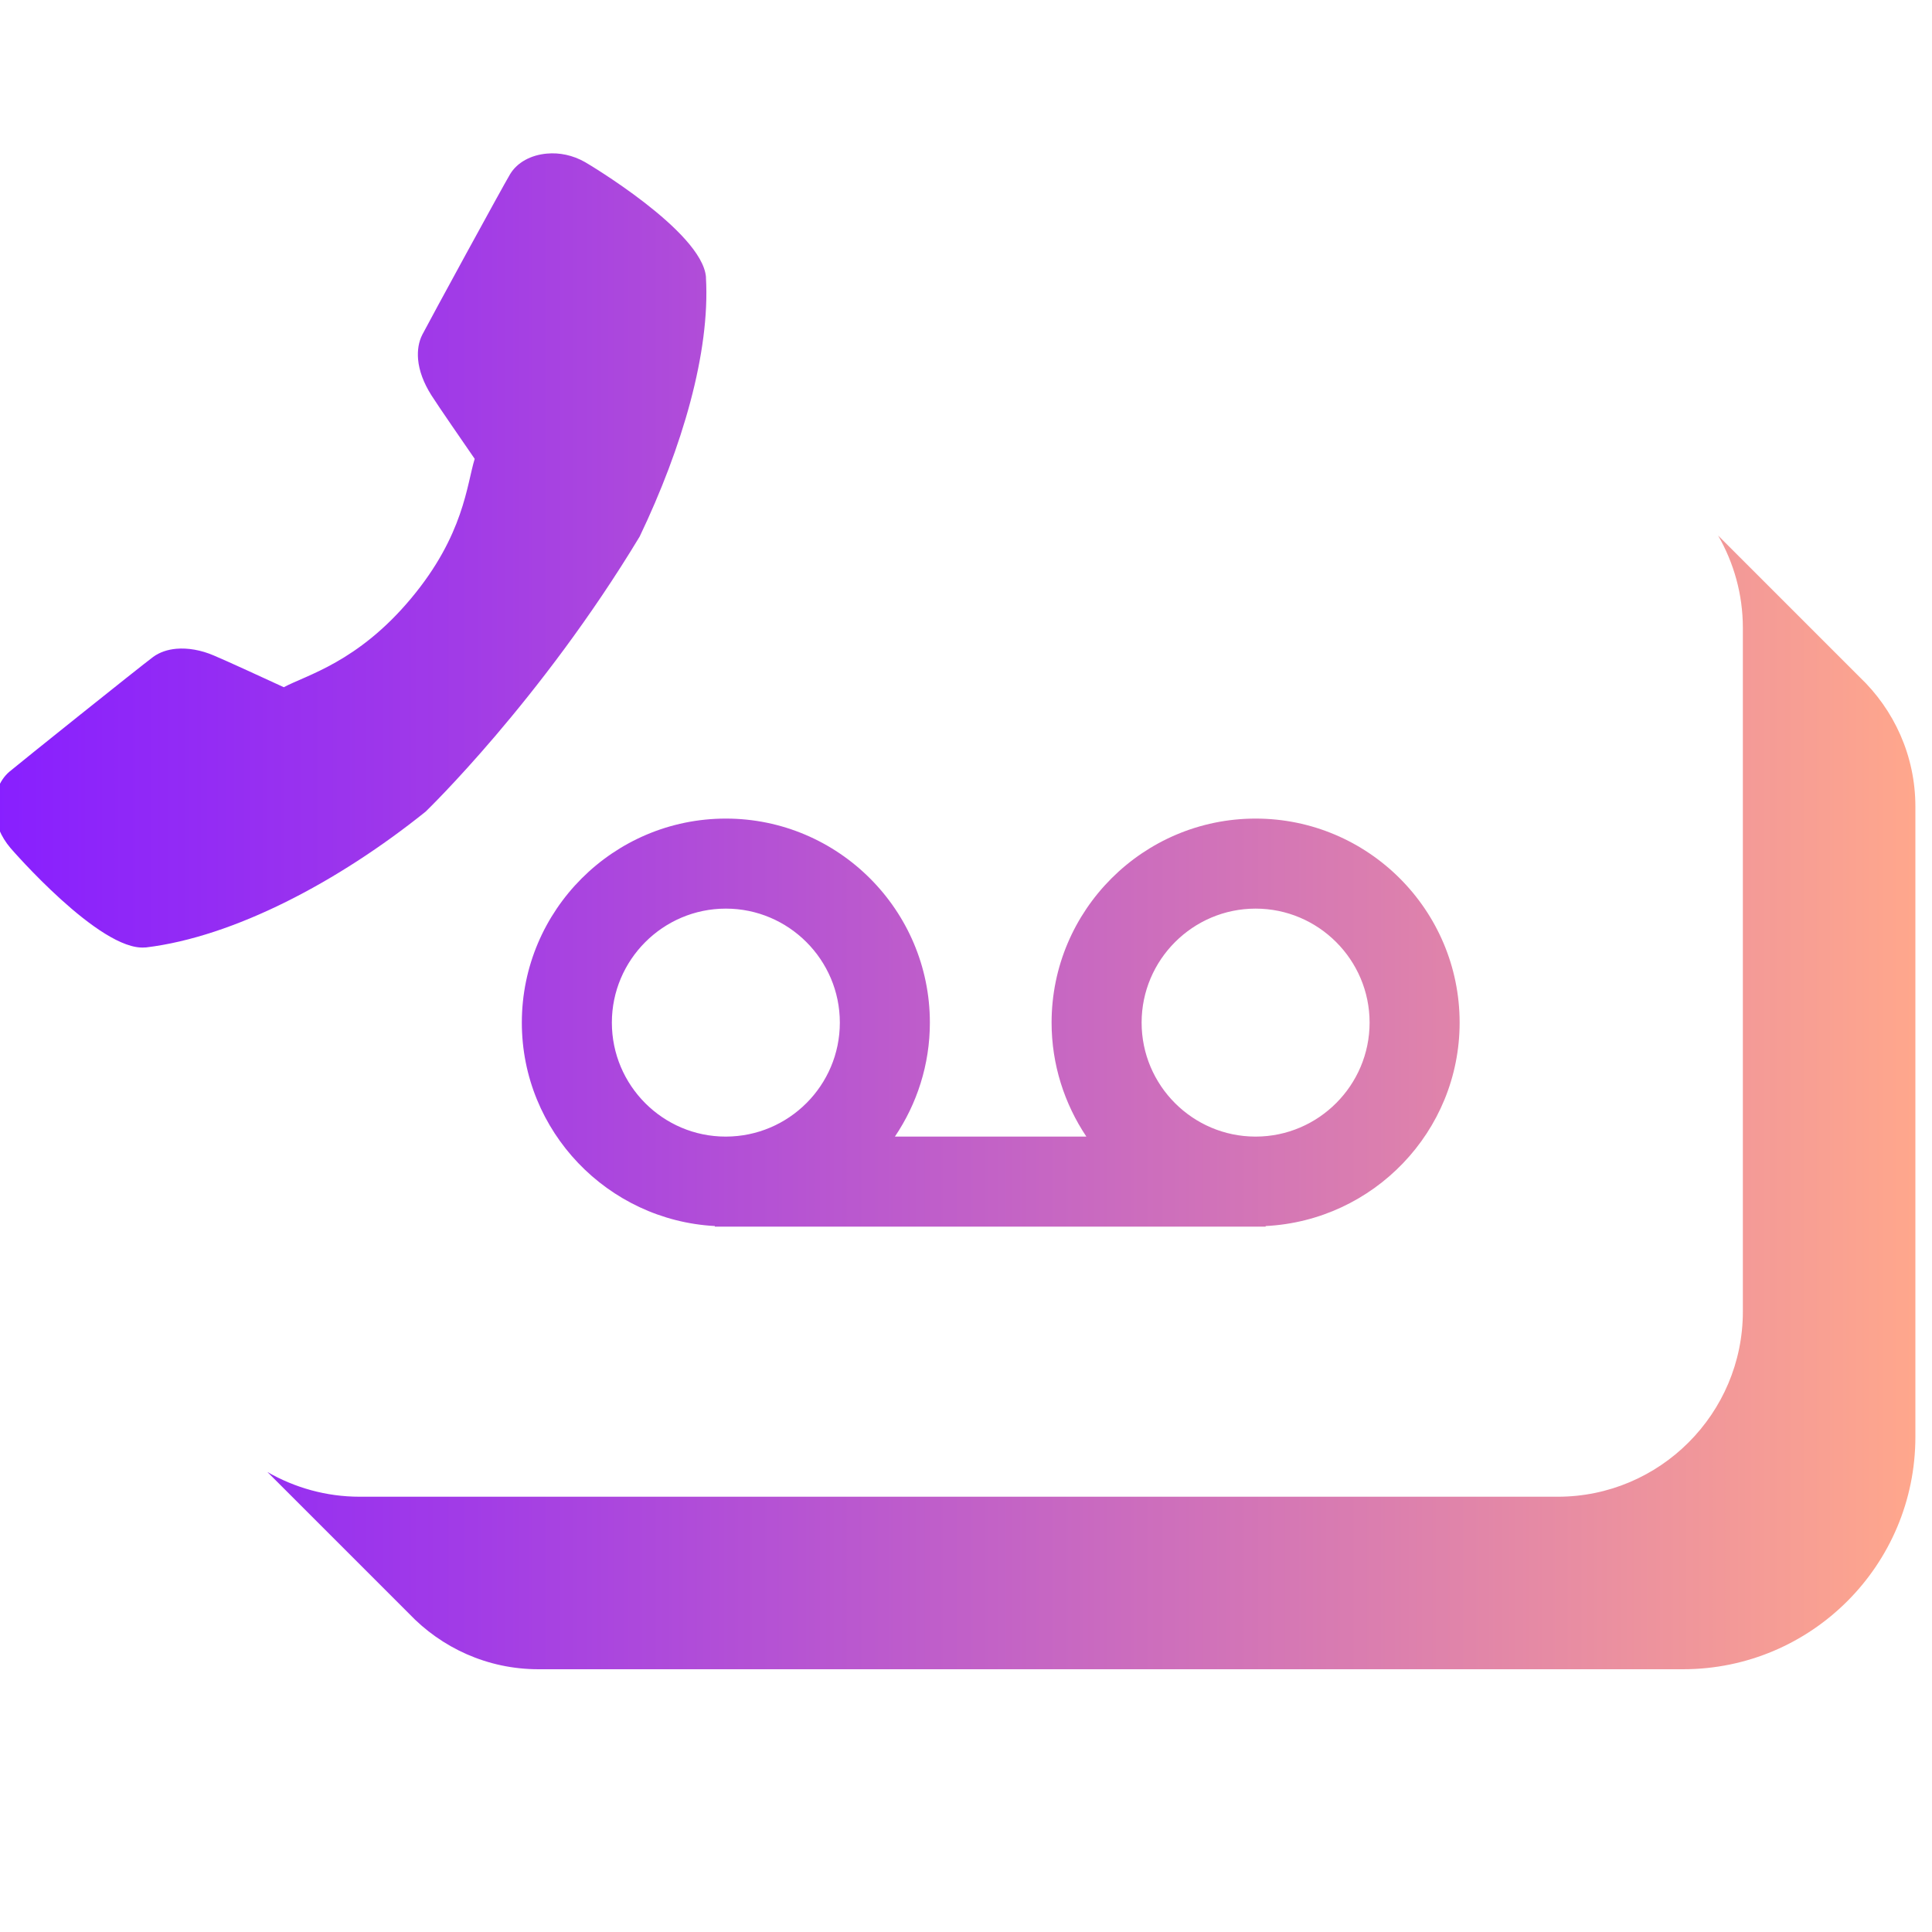 <?xml version="1.0" encoding="UTF-8"?>
<svg xmlns="http://www.w3.org/2000/svg" xmlns:xlink="http://www.w3.org/1999/xlink" width="1240pt" height="1240pt" viewBox="0 0 1240 1240" version="1.1">
<defs>
<linearGradient id="linear0" gradientUnits="userSpaceOnUse" x1="-0.284" y1="47.173" x2="99.135" y2="47.173" gradientTransform="matrix(12.4,0,0,12.4,0,0)">
<stop offset="0" style="stop-color:rgb(53.333%,12.157%,100%);stop-opacity:1;"/>
<stop offset="0.241" style="stop-color:rgb(63.137%,23.137%,90.588%);stop-opacity:1;"/>
<stop offset="0.761" style="stop-color:rgb(87.843%,51.765%,66.667%);stop-opacity:1;"/>
<stop offset="1" style="stop-color:rgb(100%,65.49%,54.902%);stop-opacity:1;"/>
</linearGradient>
</defs>
<g id="surface1">
<path style=" stroke:none;fill-rule:nonzero;fill:url(#linear0);" d="M 805.875 525.387 C 733.707 525.387 674.934 584.164 674.934 656.332 C 674.934 683.363 683.238 708.535 697.254 729.492 L 574.367 729.492 C 588.504 708.535 596.812 683.363 596.812 656.332 C 596.812 584.164 538.035 525.387 465.867 525.387 C 393.699 525.387 334.926 584.164 334.926 656.332 C 334.926 726.145 389.98 783.184 458.801 786.902 L 458.801 787.277 L 465.742 787.277 C 465.742 787.277 465.867 787.277 465.867 787.277 C 465.867 787.277 465.992 787.277 465.992 787.277 L 805.629 787.277 C 805.754 787.277 805.754 787.277 805.875 787.277 C 806 787.277 806 787.277 806.125 787.277 L 812.324 787.277 L 812.324 786.902 C 881.516 783.434 936.82 726.27 936.82 656.332 C 936.82 584.039 878.043 525.387 805.875 525.387 Z M 465.992 729.492 L 465.742 729.492 C 425.445 729.492 392.707 696.633 392.707 656.332 C 392.707 616.031 425.566 583.172 465.867 583.172 C 506.168 583.172 539.027 616.031 539.027 656.332 C 539.027 696.633 506.293 729.367 465.992 729.492 Z M 806.125 729.492 L 805.629 729.492 C 765.453 729.367 732.715 696.633 732.715 656.332 C 732.715 616.031 765.574 583.172 805.875 583.172 C 846.176 583.172 879.035 616.031 879.035 656.332 C 879.035 696.508 846.301 729.367 806.125 729.492 Z M 1193.5 434.496 C 1215.57 455.453 1229.336 484.965 1229.336 517.699 L 1229.336 922.188 C 1229.336 1004.523 1162.625 1071.359 1080.164 1071.359 L 345.59 1071.359 C 312.852 1071.359 283.34 1057.598 262.383 1035.523 L 171.617 944.758 C 189.102 954.801 209.312 960.629 230.887 960.629 L 999.812 960.629 C 1065.285 960.629 1118.605 907.309 1118.605 841.836 L 1118.605 403 C 1118.605 381.426 1112.777 361.211 1102.73 343.727 Z M 273.172 520.926 C 217.125 565.938 150.164 601.277 93.621 608.098 L 93 608.098 C 64.109 610.574 7.191 544.855 6.695 544.234 C 0.371 536.797 -2.727 528.613 -3.348 520.926 C -4.215 510.383 -0.496 500.836 6.074 495.258 C 13.02 489.43 89.031 428.543 98.332 421.602 C 102.426 418.625 107.508 416.887 113.211 416.391 C 120.527 415.773 128.961 417.137 137.27 420.73 C 145.328 424.078 170.004 435.488 182.156 441.066 C 196.664 433.258 229.648 425.07 263.871 384.027 C 297.848 343.355 299.586 310.867 304.668 294.5 C 297.105 283.465 281.605 261.145 276.891 253.703 C 271.934 245.891 268.957 237.957 268.336 230.641 C 267.84 224.812 268.707 219.355 271.062 214.77 C 276.148 204.973 322.523 119.906 327.359 111.848 C 331.949 104.16 340.875 99.449 351.043 98.578 C 358.98 97.836 367.66 99.57 375.473 104.035 C 376.215 104.406 450.492 148.305 453.098 177.691 C 453.098 177.816 453.098 178.062 453.098 178.312 C 455.824 226.176 437.844 287.309 410.562 344.348 C 346.828 449.996 273.172 520.926 273.172 520.926 Z M 273.172 520.926 "/>
</g>
</svg>

